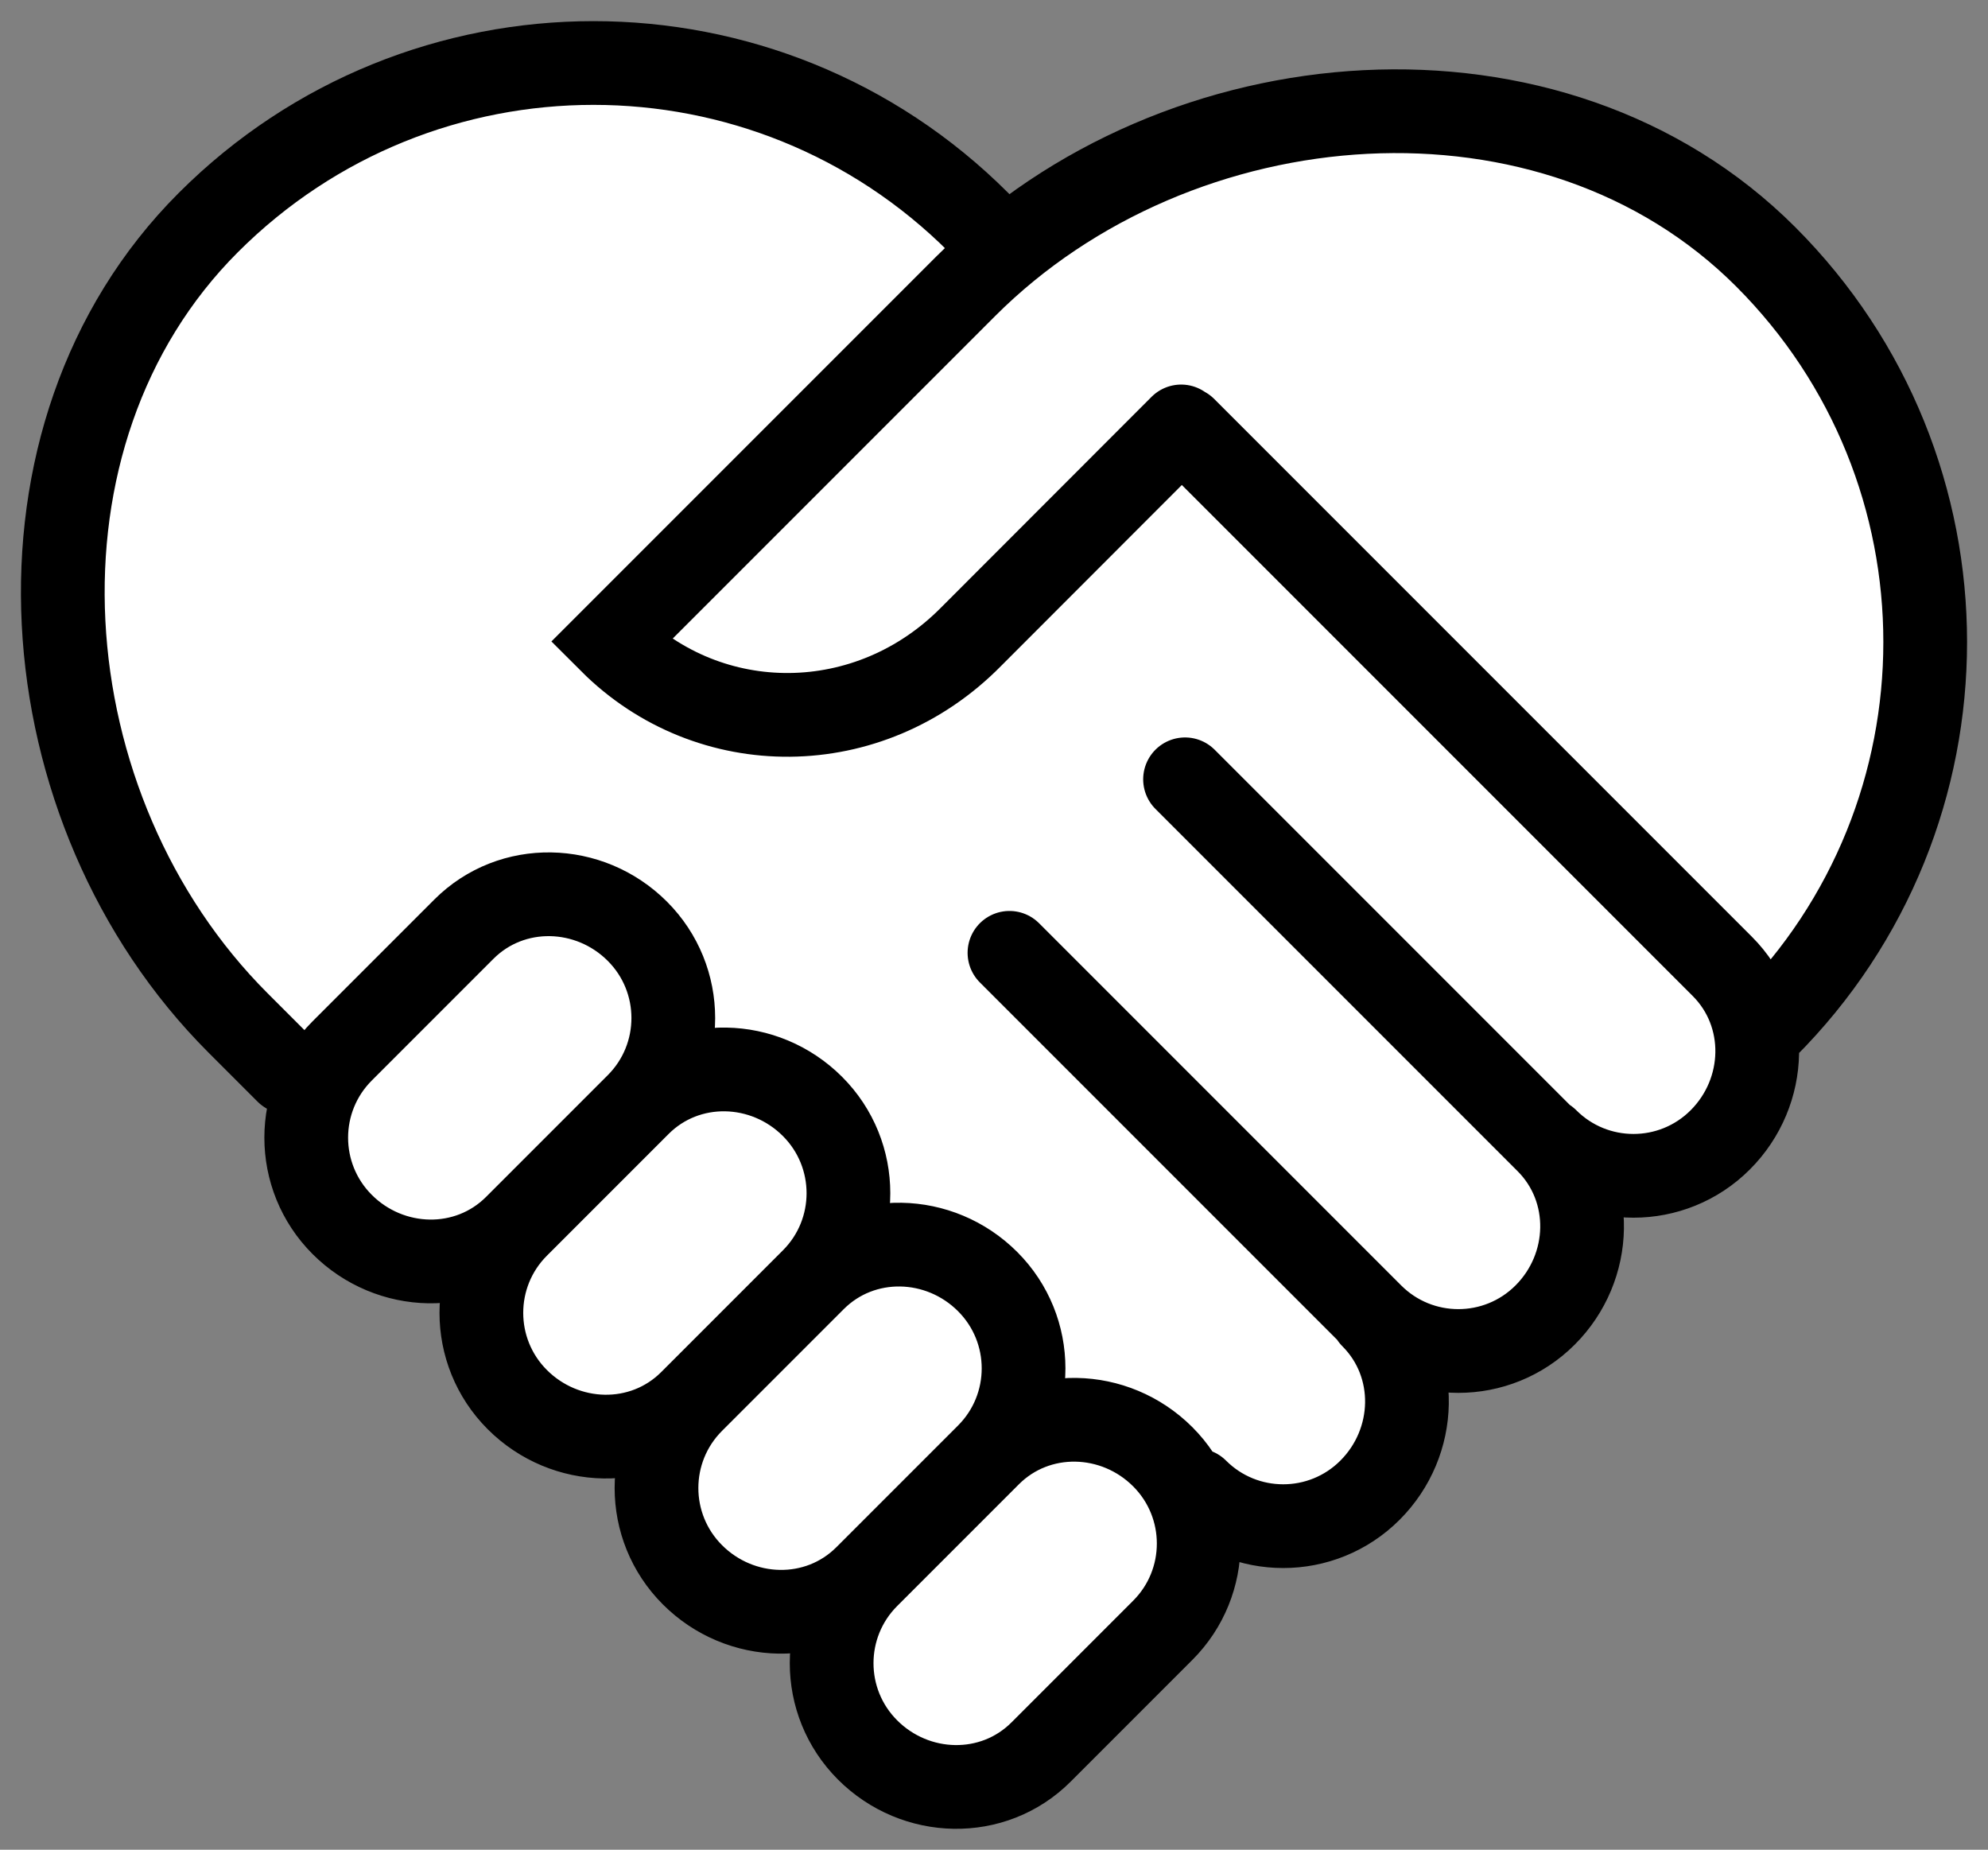 <?xml version="1.0" encoding="UTF-8" standalone="no"?>
<svg xmlns="http://www.w3.org/2000/svg" width="4274" height="3976" viewBox="0 0 4274 3976">
    <rect x="0" y="0" width="4274" height="3976" fill="#808080" stroke="none"/>
    <title>Heart handshake</title>
    <g transform="translate(0,3976)scale(1,-1)">
        <path fill="#ffffff" d="M511.602,1777.44
C54.224,2234.82,-9.59,3040.18,447.774,3497.54
C905.152,3954.93,1646.7,3954.92,2104.08,3497.54L2160,3436.9
C2626.74,3823.4,3365.48,3854.62,3795.96,3424.15
C4253.34,2966.77,4253.34,2225.22,3795.96,1767.85L3774.92,1756
C3787.19,1674.8,3760.98,1588.47,3698.31,1525.83
C3595.33,1422.82,3428.33,1422.85,3325.34,1525.84L3326.3,1522.28
C3429.3,1419.26,3424.8,1252.29,3321.8,1149.3
C3218.8,1046.29,3051.81,1046.31,2948.83,1149.31L2949.78,1145.75
C3052.79,1042.75,3048.28,875.748,2945.29,772.779
C2842.29,669.781,2675.29,669.801,2572.3,772.779L2499.84,844.693
C2602.85,741.695,2602.83,574.723,2499.84,471.734L2238.16,210.035
C2135.16,107.037,1968.16,111.539,1865.17,214.537
C1762.17,317.535,1762.21,484.508,1865.18,587.506L1861.63,586.559
C1758.62,483.561,1591.64,488.053,1488.66,591.051
C1385.64,694.049,1385.67,861.041,1488.66,964.029L1485.12,963.072
C1382.11,860.074,1215.12,864.586,1112.12,967.574
C1009.13,1070.58,1009.16,1237.55,1112.13,1340.54L1108.58,1339.6
C1005.58,1236.61,838.594,1241.09,735.606,1344.09
C657.769,1421.93,638.765,1536.31,678.574,1632Z"/>
        <path stroke-width="180" stroke-linecap="round" stroke="#000000" fill="none" d="M2238.16,210.035
C2135.16,107.037,1968.16,111.539,1865.17,214.537
C1762.17,317.535,1762.21,484.508,1865.18,587.506L2126.87,849.195
C2229.87,952.193,2396.87,947.691,2499.84,844.693
C2602.85,741.695,2602.83,574.723,2499.84,471.734Z
M1861.63,586.559
C1758.62,483.561,1591.64,488.053,1488.66,591.051
C1385.64,694.049,1385.67,861.041,1488.66,964.029L1750.34,1225.71
C1853.36,1328.71,2020.36,1324.21,2123.33,1221.23
C2226.33,1118.23,2226.31,951.236,2123.33,848.238Z
M1485.12,963.072
C1382.11,860.074,1215.12,864.586,1112.12,967.574
C1009.13,1070.58,1009.16,1237.55,1112.13,1340.54L1373.83,1602.23
C1476.83,1705.25,1643.83,1700.74,1746.8,1597.74
C1849.82,1494.74,1849.79,1327.75,1746.8,1224.76Z
M1108.58,1339.6
C1005.58,1236.61,838.594,1241.09,735.606,1344.09
C632.608,1447.09,632.627,1614.08,735.615,1717.07L997.3,1978.77
C1100.32,2081.76,1267.29,2077.26,1370.29,1974.26
C1473.29,1871.27,1473.26,1704.27,1370.28,1601.29Z
M2539.38,3059.39L2088.25,2607.87
C1868.95,2385.03,1524.95,2385.03,1312.75,2597.22L2077.95,3362.43
M2075.84,3360.32
C2533.22,3817.7,3338.58,3881.52,3795.96,3424.15
C4253.34,2966.77,4253.34,2225.22,3795.96,1767.85
M2546.84,3054.77L3702.81,1898.79
C3805.83,1795.8,3801.33,1628.81,3698.31,1525.83
C3595.33,1422.82,3428.33,1422.85,3325.34,1525.84
M2547.71,2300.88L3326.3,1522.28
C3429.3,1419.26,3424.8,1252.29,3321.8,1149.3
C3218.8,1046.29,3051.81,1046.31,2948.83,1149.31L2170.24,1927.92
M2949.78,1145.75
C3052.79,1042.75,3048.28,875.748,2945.29,772.779
C2842.29,669.781,2675.29,669.801,2572.3,772.779
M617.393,1671.65L511.602,1777.44
C54.224,2234.82,-9.59,3040.18,447.774,3497.54
C905.152,3954.93,1646.7,3954.92,2104.08,3497.54L2136.21,3465.23"/>
    </g></svg>